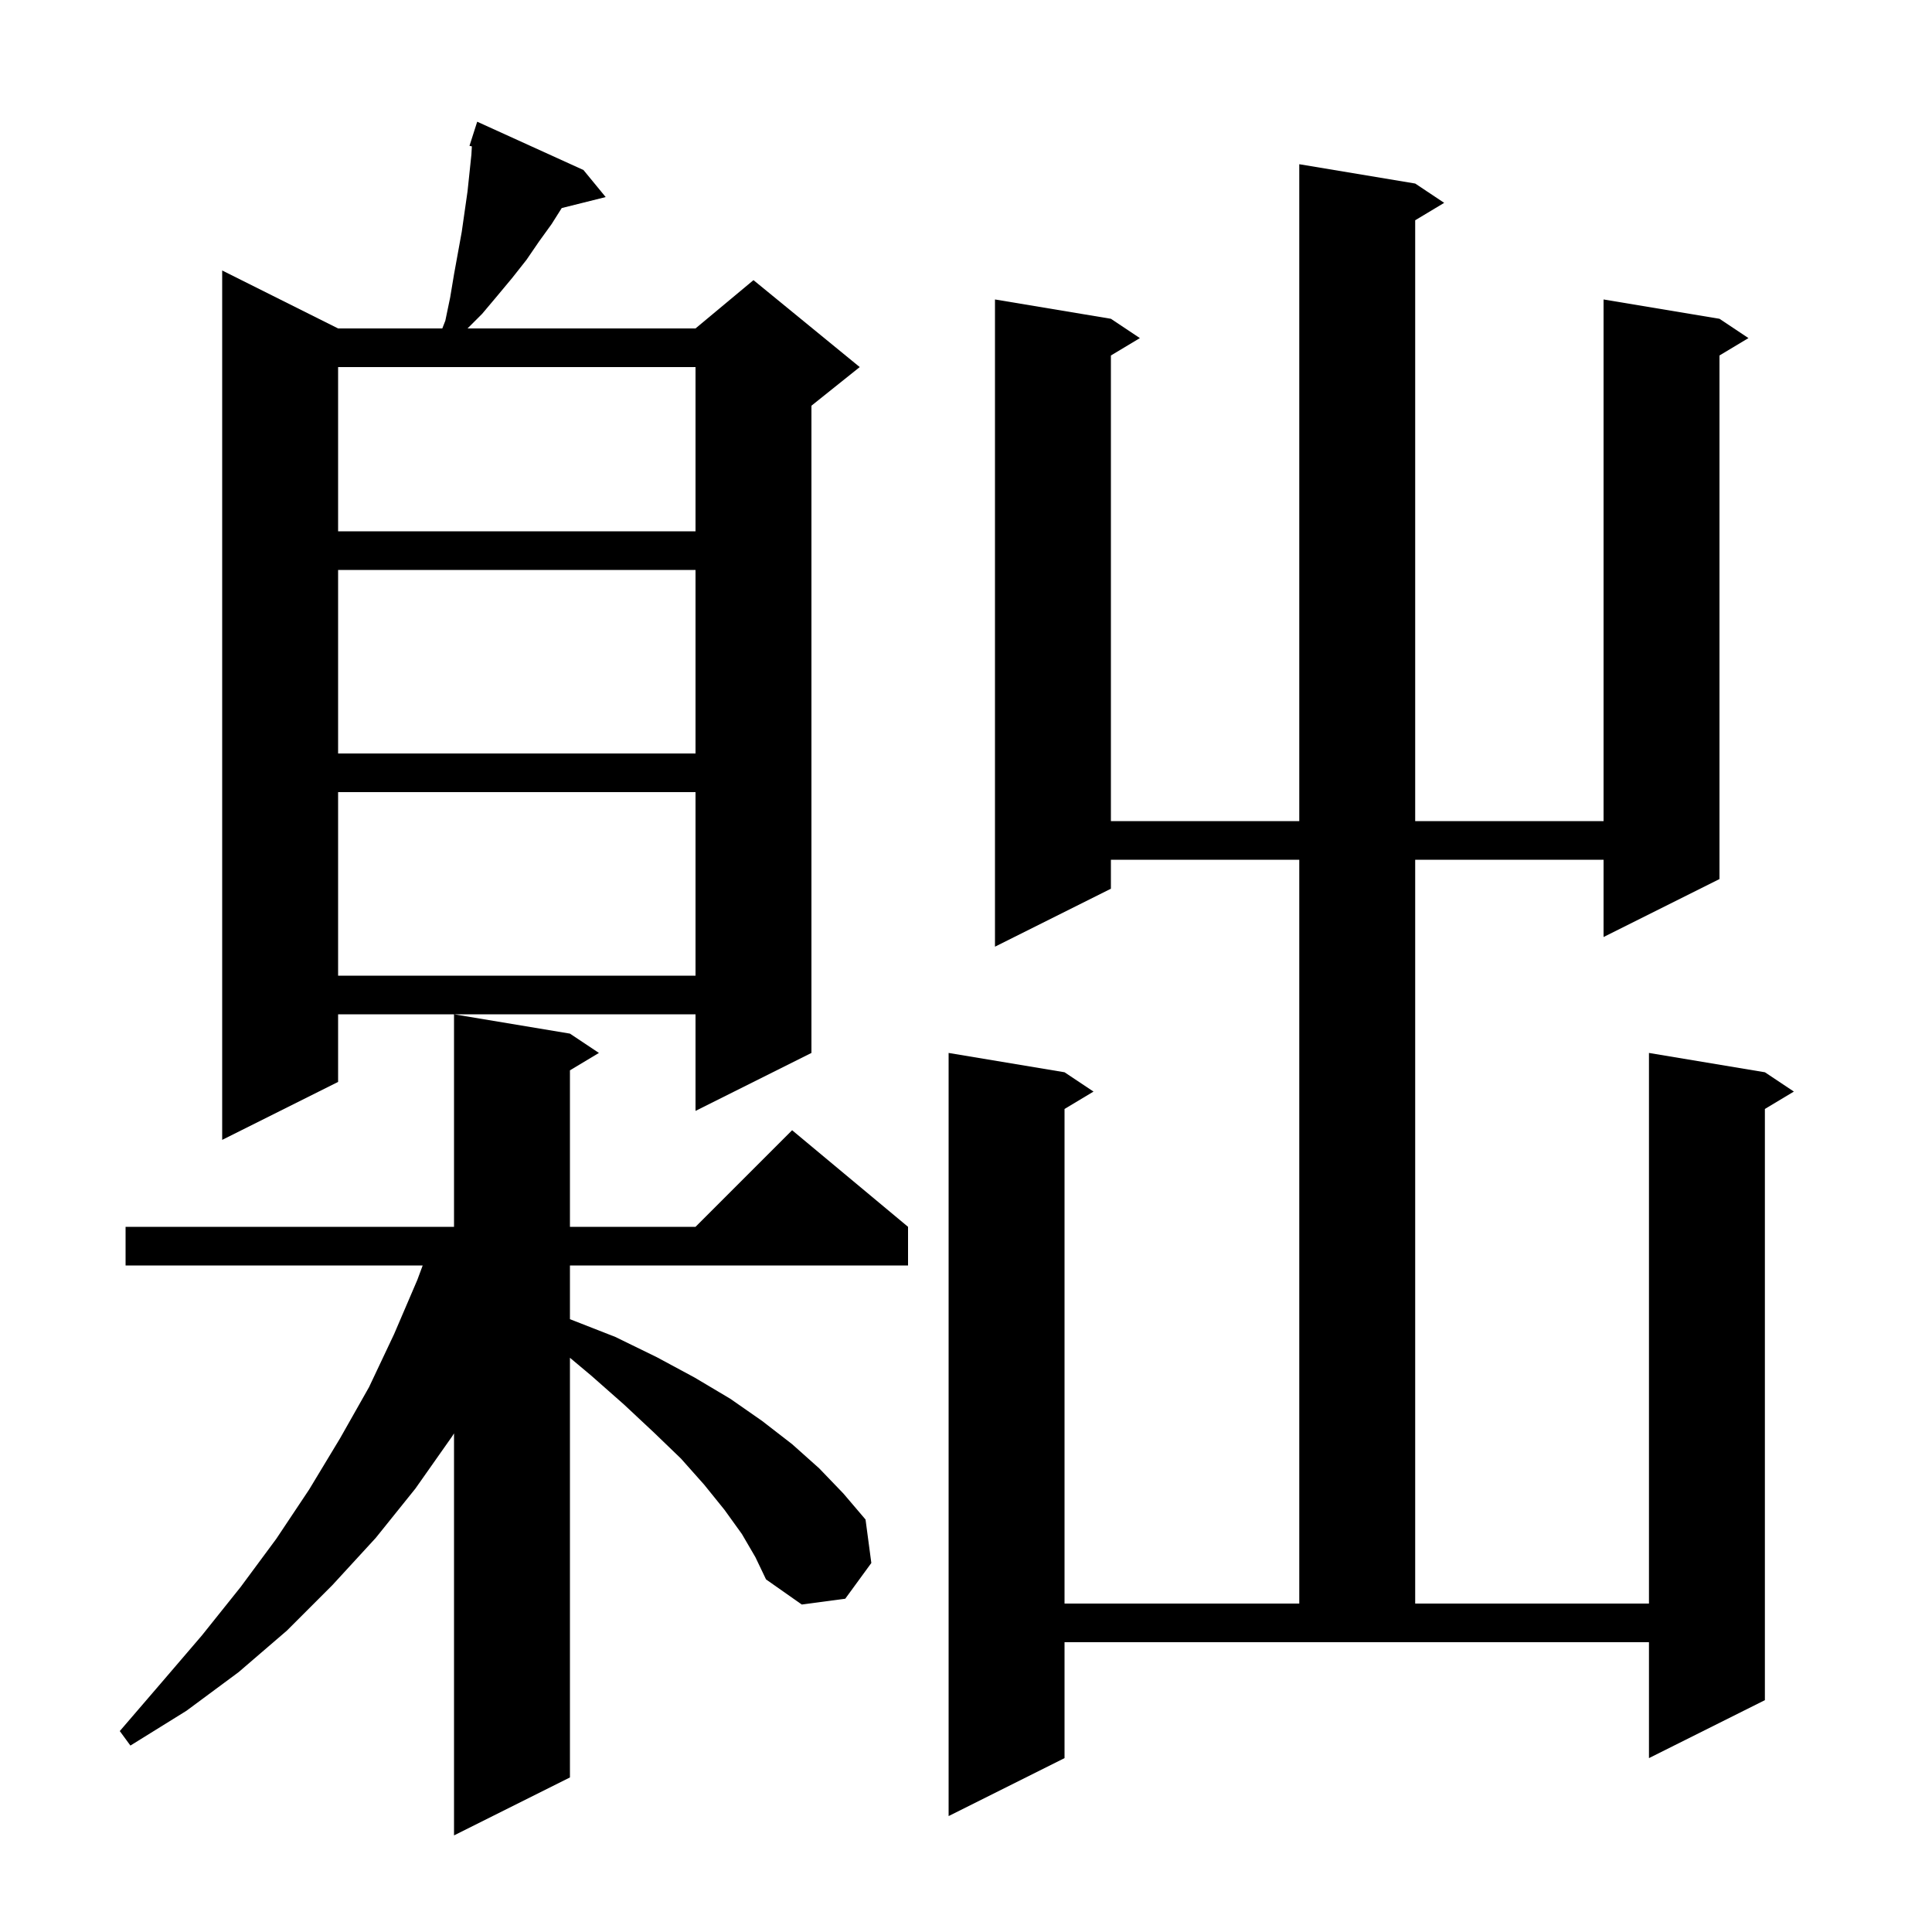 <svg xmlns="http://www.w3.org/2000/svg" xmlns:xlink="http://www.w3.org/1999/xlink" version="1.1" baseProfile="full" viewBox="0 0 200 200" width="200" height="200">
<g fill="black">
<path d="M 76.8 158.8 L 75.0 156.3 L 72.9 153.7 L 70.5 151.0 L 67.7 148.3 L 64.6 145.4 L 61.2 142.4 L 59.0 140.557 L 59.0 184.0 L 47.0 190.0 L 47.0 148.38 L 46.8 148.7 L 43.0 154.1 L 38.9 159.2 L 34.4 164.1 L 29.7 168.8 L 24.7 173.1 L 19.3 177.1 L 13.5 180.7 L 12.4 179.2 L 16.7 174.2 L 20.9 169.3 L 24.9 164.3 L 28.6 159.3 L 32.0 154.2 L 35.2 148.9 L 38.2 143.6 L 40.8 138.1 L 43.2 132.5 L 43.757 131.0 L 13.0 131.0 L 13.0 127.0 L 47.0 127.0 L 47.0 105.0 L 59.0 107.0 L 62.0 109.0 L 59.0 110.8 L 59.0 127.0 L 72.0 127.0 L 82.0 117.0 L 94.0 127.0 L 94.0 131.0 L 59.0 131.0 L 59.0 136.558 L 59.1 136.6 L 63.7 138.4 L 68.0 140.5 L 71.9 142.6 L 75.6 144.8 L 78.9 147.1 L 82.0 149.5 L 84.8 152.0 L 87.3 154.6 L 89.6 157.3 L 90.2 161.8 L 87.5 165.5 L 83.0 166.1 L 79.3 163.5 L 78.2 161.2 Z M 146.5 19.0 L 149.5 21.0 L 146.5 22.8 L 146.5 85.0 L 166.0 85.0 L 166.0 31.0 L 178.0 33.0 L 181.0 35.0 L 178.0 36.8 L 178.0 91.0 L 166.0 97.0 L 166.0 89.0 L 146.5 89.0 L 146.5 166.0 L 170.7 166.0 L 170.7 109.0 L 182.7 111.0 L 185.7 113.0 L 182.7 114.8 L 182.7 176.0 L 170.7 182.0 L 170.7 170.0 L 110.2 170.0 L 110.2 182.0 L 98.2 188.0 L 98.2 109.0 L 110.2 111.0 L 113.2 113.0 L 110.2 114.8 L 110.2 166.0 L 134.5 166.0 L 134.5 89.0 L 115.0 89.0 L 115.0 92.0 L 103.0 98.0 L 103.0 31.0 L 115.0 33.0 L 118.0 35.0 L 115.0 36.8 L 115.0 85.0 L 134.5 85.0 L 134.5 17.0 Z M 60.4 17.6 L 62.7 20.4 L 58.15 21.538 L 57.1 23.2 L 55.8 25.0 L 54.5 26.9 L 53.0 28.8 L 51.5 30.6 L 49.9 32.5 L 48.4 34.0 L 72.0 34.0 L 78.0 29.0 L 89.0 38.0 L 84.0 42.0 L 84.0 109.0 L 72.0 115.0 L 72.0 105.0 L 35.0 105.0 L 35.0 112.0 L 23.0 118.0 L 23.0 28.0 L 35.0 34.0 L 45.787 34.0 L 46.1 33.2 L 46.6 30.8 L 47.0 28.4 L 47.8 24.0 L 48.4 19.8 L 48.8 16.0 L 48.847 15.152 L 48.6 15.1 L 49.4 12.6 Z M 35.0 82.0 L 35.0 101.0 L 72.0 101.0 L 72.0 82.0 Z M 35.0 59.0 L 35.0 78.0 L 72.0 78.0 L 72.0 59.0 Z M 35.0 38.0 L 35.0 55.0 L 72.0 55.0 L 72.0 38.0 Z " />
</g>
</svg>
